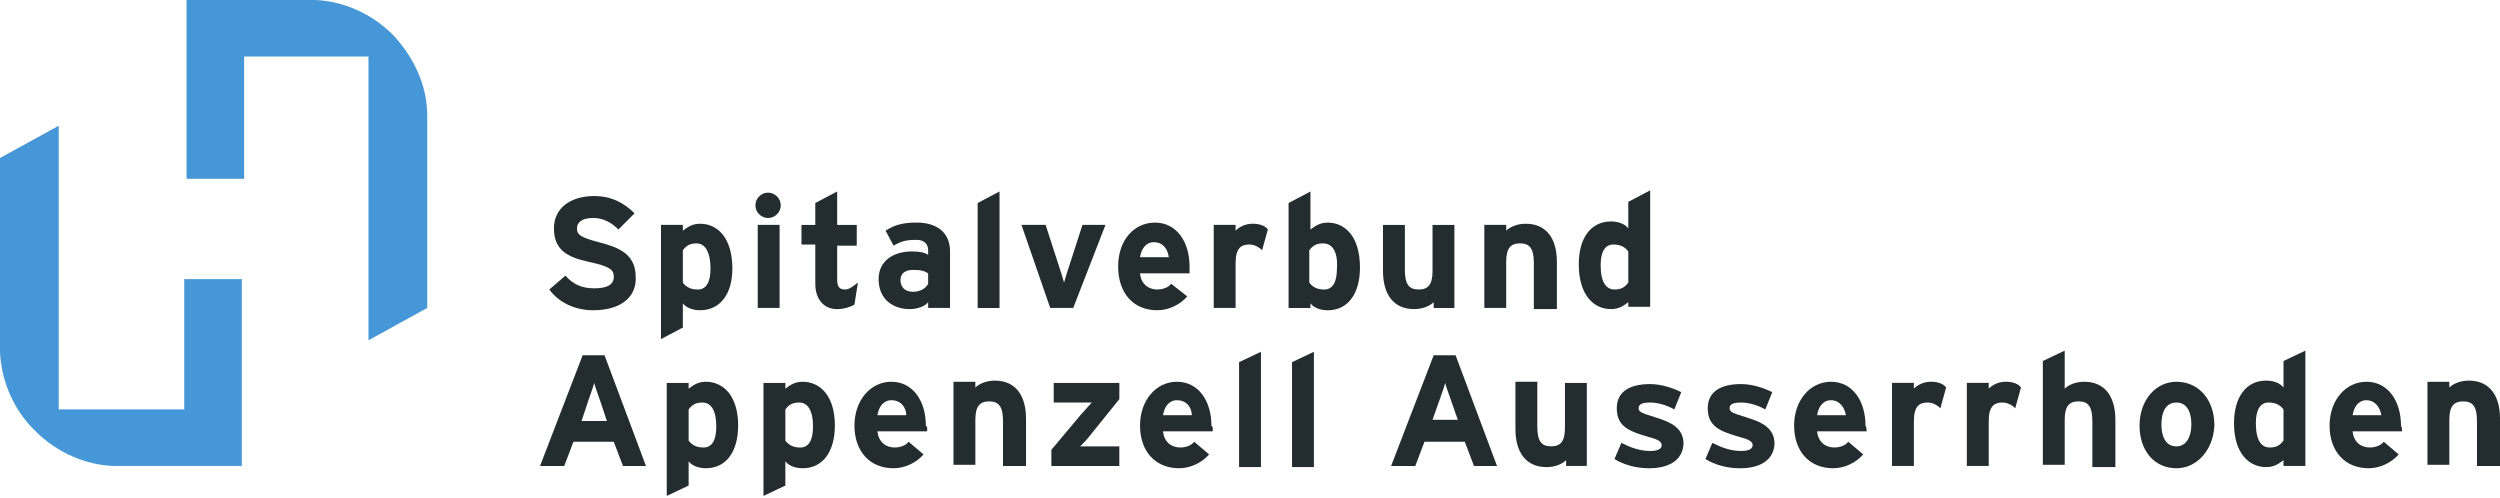 <?xml version="1.0" encoding="UTF-8"?>
<svg id="Ebene_1" xmlns="http://www.w3.org/2000/svg" version="1.1" viewBox="0 0 1000 199">
  <!-- Generator: Adobe Illustrator 29.6.0, SVG Export Plug-In . SVG Version: 2.1.1 Build 207)  -->
  <defs>
    <style>
      .st0 {
        fill: #4697d7;
      }

      .st1 {
        fill: #232d30;
      }
    </style>
  </defs>
  <g id="Symbol">
    <path class="st0" d="M157.07,13.84C148.32,5.07,136.81.46,126.21,0h-51.59v71.51h23.03V22.61h49.75v113.49l23.49-12.92V46.13c0-11.53-5.07-23.07-13.82-32.29Z"/>
    <path class="st0" d="M14.28,172.54c8.75,8.77,20.27,13.38,30.86,13.84h51.59v-74.74h-23.03v52.13H23.49V50.29L0,63.2v77.51c.46,11.07,5.07,23.07,14.28,31.83Z"/>
  </g>
  <g id="Typo_2">
    <path class="st1" d="M249.19,186.39l-3.69-9.69h-16.12l-3.69,9.69h-9.67l17.04-44.29h8.75l16.58,44.29h-9.21ZM239.98,160.09c-.92-2.77-1.84-5.07-2.3-6.92-.46,1.85-1.38,4.15-2.3,6.92l-2.76,8.3h10.13l-2.76-8.3Z"/>
    <path class="st1" d="M282.36,187.3c-2.76,0-5.53-.92-6.91-2.77v9.69l-8.75,4.15v-45.21h8.75v2.31c1.84-1.38,3.69-2.77,6.91-2.77,6.91,0,12.9,5.54,12.9,17.53,0,10.15-4.61,17.07-12.9,17.07ZM280.98,161.01c-2.76,0-4.15.92-5.53,2.77v12.46c1.38,1.85,3.22,2.77,5.99,2.77,3.22,0,5.07-2.77,5.07-8.3,0-6.92-2.3-9.69-5.53-9.69Z"/>
    <path class="st1" d="M321.05,187.3c-2.76,0-5.53-.92-6.91-2.77v9.69l-8.75,4.15v-45.21h8.75v2.31c1.84-1.38,3.69-2.77,6.91-2.77,6.91,0,12.9,5.54,12.9,17.53,0,10.15-4.61,17.07-12.9,17.07ZM319.67,161.01c-2.76,0-4.15.92-5.53,2.77v12.46c1.38,1.85,3.22,2.77,5.99,2.77,3.22,0,5.07-2.77,5.07-8.3,0-6.92-2.3-9.69-5.53-9.69Z"/>
    <path class="st1" d="M370.8,172.54h-19.81c.46,4.61,3.69,6.46,6.91,6.46,2.3,0,4.61-.92,5.53-2.31l5.99,5.07c-2.76,3.23-7.37,5.54-11.98,5.54-9.67,0-15.66-6.92-15.66-17.07s6.45-17.53,14.74-17.53c8.75,0,13.82,7.84,13.82,17.53.92.92.46,1.85.46,2.31ZM356.52,160.09c-3.22,0-5.07,2.77-5.53,6h11.52c0-2.77-1.84-6-5.99-6Z"/>
    <path class="st1" d="M401.2,186.39v-17.99c0-6-1.84-7.84-5.53-7.84s-5.53,1.85-5.53,7.38v17.99h-8.75v-33.22h8.75v2.31c1.38-1.38,4.15-2.77,7.83-2.77,8.29,0,12.44,6,12.44,15.22v18.92h-9.21Z"/>
    <path class="st1" d="M420.55,186.39v-6.46l11.98-14.3c1.38-1.38,3.23-3.69,4.15-4.61h-15.2v-7.84h26.26v6.46l-11.52,14.3c-1.38,1.85-3.22,3.69-4.15,4.61h15.66v7.84h-27.18Z"/>
    <path class="st1" d="M485.03,172.54h-19.81c.46,4.61,3.68,6.46,6.91,6.46,2.3,0,4.61-.92,5.53-2.31l5.99,5.07c-2.76,3.23-7.37,5.54-11.98,5.54-9.67,0-15.66-6.92-15.66-17.07s6.45-17.53,14.74-17.53c8.75,0,13.82,7.84,13.82,17.53.92.92.46,1.85.46,2.31ZM470.75,160.09c-3.23,0-5.07,2.77-5.53,6h11.52c0-2.77-1.84-6-5.99-6Z"/>
    <path class="st1" d="M495.63,186.38v-41.52l8.75-4.15v46.13h-8.75v-.46Z"/>
    <path class="st1" d="M516.81,186.38v-41.52l8.75-4.15v46.13h-8.75v-.46Z"/>
    <path class="st1" d="M589.59,186.39l-3.68-9.69h-16.12l-3.68,9.69h-9.67l17.04-44.29h8.75l16.58,44.29h-9.21ZM580.38,160.09c-.92-2.77-1.84-5.07-2.3-6.92-.46,1.85-1.38,4.15-2.3,6.92l-2.77,7.84h10.13l-2.76-7.84Z"/>
    <path class="st1" d="M626.44,186.38v-2.31c-1.38,1.38-4.15,2.77-7.83,2.77-8.29,0-12.44-6-12.44-15.22v-18.92h8.75v17.99c0,6,1.84,7.84,5.53,7.84s5.53-1.85,5.53-7.38v-17.99h8.75v33.22h-8.29Z"/>
    <path class="st1" d="M659.61,187.31c-5.07,0-10.13-1.38-13.82-3.69l2.76-6.46c3.69,1.85,7.37,3.23,11.52,3.23,3.22,0,4.61-.92,4.61-2.31s-1.38-2.31-5.07-3.23c-7.83-2.31-12.9-4.15-12.9-11.53,0-6.92,5.53-9.69,13.36-9.69,4.15,0,8.75,1.38,12.44,3.23l-2.77,6.92c-3.22-1.85-6.91-2.77-9.67-2.77-3.68,0-4.61.92-4.61,2.31s.92,1.85,6.91,3.69c5.99,1.85,11.05,4.15,11.05,10.61-.46,6.92-6.45,9.69-13.82,9.69Z"/>
    <path class="st1" d="M695.99,187.31c-5.06,0-10.13-1.38-13.82-3.69l2.77-6.46c3.68,1.85,7.37,3.23,11.51,3.23,3.23,0,4.61-.92,4.61-2.31s-1.38-2.31-5.07-3.23c-7.83-2.31-12.89-4.15-12.89-11.53,0-6.92,5.53-9.69,13.36-9.69,4.15,0,8.75,1.38,12.44,3.23l-2.77,6.92c-3.22-1.85-6.91-2.77-9.67-2.77-3.68,0-4.61.92-4.61,2.31s.92,1.85,6.91,3.69c5.99,1.85,11.06,4.15,11.06,10.61-.46,6.92-6.45,9.69-13.82,9.69Z"/>
    <path class="st1" d="M746.66,172.54h-19.81c.46,4.61,3.68,6.46,6.91,6.46,2.3,0,4.61-.92,5.53-2.31l5.99,5.07c-2.76,3.23-7.37,5.54-11.98,5.54-9.67,0-15.66-6.92-15.66-17.07s6.45-17.53,14.74-17.53c8.75,0,13.82,7.84,13.82,17.53.46.92.46,1.85.46,2.31ZM732.38,160.09c-3.23,0-5.07,2.77-5.53,6h11.52c-.46-2.77-2.3-6-5.99-6Z"/>
    <path class="st1" d="M776.14,163.31c-1.38-1.38-3.22-2.31-5.06-2.31-3.23,0-5.53,1.38-5.53,7.38v17.99h-8.75v-33.22h8.75v2.31c1.38-1.38,3.69-2.77,6.91-2.77,2.77,0,5.07.92,5.99,2.31l-2.3,8.3Z"/>
    <path class="st1" d="M806.09,163.31c-1.38-1.38-3.23-2.31-5.07-2.31-3.22,0-5.53,1.38-5.53,7.38v17.99h-8.75v-33.22h8.75v2.31c1.38-1.38,3.68-2.77,6.91-2.77,2.76,0,5.06.92,5.99,2.31l-2.3,8.3Z"/>
    <path class="st1" d="M836.94,186.38v-17.99c0-6-1.84-7.84-5.53-7.84s-5.53,1.85-5.53,7.38v17.99h-8.75v-41.52l8.75-4.15v15.22c1.38-1.38,4.15-2.77,7.83-2.77,8.29,0,12.44,6,12.44,15.22v18.92h-9.21v-.46Z"/>
    <path class="st1" d="M870.56,187.3c-8.75,0-14.74-6.92-14.74-17.07s6.45-17.53,14.74-17.53c8.75,0,15.2,6.92,15.2,17.53-.46,9.69-6.91,17.07-15.2,17.07ZM870.56,161.01c-4.15,0-5.99,3.69-5.99,8.77s1.84,8.77,5.99,8.77,5.99-4.15,5.99-8.77c0-5.07-1.85-8.77-5.99-8.77Z"/>
    <path class="st1" d="M913.4,186.38v-2.31c-1.84,1.38-3.68,2.77-6.91,2.77-6.91,0-12.89-5.54-12.89-17.53,0-10.15,4.6-17.07,12.89-17.07,2.77,0,5.53.92,6.91,2.77v-10.61l8.75-4.15v46.13h-8.75ZM913.4,163.78c-1.38-1.85-3.22-2.77-5.99-2.77-3.22,0-5.07,2.77-5.07,8.3,0,6.92,2.3,9.69,5.53,9.69,2.76,0,4.15-.92,5.53-2.77v-12.46Z"/>
    <path class="st1" d="M960.85,172.54h-19.81c.46,4.61,3.68,6.46,6.91,6.46,2.3,0,4.61-.92,5.53-2.31l5.99,5.07c-2.77,3.23-7.37,5.54-11.98,5.54-9.67,0-15.66-6.92-15.66-17.07s6.45-17.53,14.74-17.53c8.75,0,13.82,7.84,13.82,17.53.46.92.46,1.85.46,2.31ZM946.57,160.09c-3.23,0-5.07,2.77-5.53,6h11.51c-.46-2.77-2.3-6-5.99-6Z"/>
    <path class="st1" d="M990.79,186.39v-17.99c0-6-1.84-7.84-5.53-7.84s-5.53,1.85-5.53,7.38v17.99h-8.75v-33.22h8.75v2.31c1.38-1.38,4.15-2.77,7.83-2.77,8.29,0,12.44,6,12.44,15.22v18.92h-9.21Z"/>
  </g>
  <g id="Typo_1">
    <path class="st1" d="M237.22,124.1c-7.37,0-13.82-3.23-17.5-8.3l6.45-5.54c3.22,3.69,6.91,5.07,11.52,5.07,5.07,0,7.83-1.38,7.83-4.61,0-2.77-1.38-4.15-10.13-6-8.29-1.85-13.82-4.61-13.82-13.38,0-8.3,6.91-12.92,16.12-12.92,6.91,0,11.98,2.77,16.12,6.92l-6.45,6.46c-2.76-2.77-5.99-4.61-10.13-4.61-4.61,0-6.45,1.85-6.45,4.15,0,2.77,1.84,3.69,8.75,5.54,6.91,1.85,14.74,4.15,14.74,13.84.46,7.38-5.07,13.38-17.04,13.38Z"/>
    <path class="st1" d="M280.05,124.1c-2.76,0-5.53-.92-6.91-2.77v9.69l-8.75,4.61v-45.67h8.75v2.31c1.84-1.38,3.69-2.77,6.91-2.77,6.91,0,12.9,5.54,12.9,17.99,0,9.69-4.61,16.61-12.9,16.61ZM278.67,97.35c-2.76,0-4.15.92-5.53,2.77v12.92c1.38,1.85,3.22,2.77,5.99,2.77,3.22,0,5.07-2.77,5.07-8.3,0-6.92-2.3-10.15-5.53-10.15Z"/>
    <path class="st1" d="M307.23,87.2c-2.76,0-5.07-2.31-5.07-5.07s2.3-5.07,5.07-5.07,5.07,2.31,5.07,5.07-2.3,5.07-5.07,5.07ZM303.09,123.18v-33.22h8.75v33.22h-8.75Z"/>
    <path class="st1" d="M341.78,121.8c-1.38.92-4.15,1.85-6.91,1.85-5.53,0-8.75-4.15-8.75-10.15v-15.69h-5.53v-7.84h5.53v-8.77l8.75-4.61v13.38h7.83v8.3h-7.83v13.38c0,3.23.92,4.15,3.22,4.15,1.38,0,2.76-.92,5.07-2.77l-1.38,8.77Z"/>
    <path class="st1" d="M371.26,123.18v-2.31c-1.38,1.85-4.61,2.77-7.37,2.77-6.45,0-12.44-3.69-12.44-12,0-7.38,5.99-11.07,13.36-11.07,3.22,0,5.07.46,6.45,1.38v-1.85c0-2.31-1.38-4.15-4.61-4.15-4.15,0-5.99.46-9.21,2.31l-3.22-6c3.68-2.31,6.91-3.23,12.44-3.23,8.29,0,13.36,4.15,13.36,11.53v22.61h-8.75ZM371.26,109.34c-1.38-.92-2.76-1.38-5.99-1.38s-5.07,1.38-5.07,4.15c0,2.31,1.38,4.61,5.07,4.61,2.76,0,5.07-1.38,5.99-3.23v-4.15Z"/>
    <path class="st1" d="M391.06,123.18v-41.98l8.75-4.61v46.6h-8.75Z"/>
    <path class="st1" d="M429.3,123.18h-9.21l-11.51-33.22h9.67l5.07,15.69c.92,2.77,1.84,5.54,2.3,7.38.46-1.85,1.38-4.61,2.3-7.38l5.06-15.69h9.21l-12.9,33.22Z"/>
    <path class="st1" d="M475.82,109.34h-19.81c.46,4.61,3.69,6.46,6.91,6.46,2.3,0,4.61-.92,5.53-2.31l6.45,5.07c-2.77,3.23-7.37,5.54-11.98,5.54-9.67,0-15.66-6.92-15.66-17.53s6.45-17.53,14.74-17.53c8.75,0,13.82,7.84,13.82,17.53v2.77ZM461.54,96.88c-3.23,0-5.07,2.77-5.53,6h11.52c-.46-3.23-2.3-6-5.99-6Z"/>
    <path class="st1" d="M504.84,100.11c-1.38-1.38-3.23-2.31-5.07-2.31-3.22,0-5.53,1.38-5.53,7.38v17.99h-8.75v-33.22h8.75v2.31c1.38-1.38,3.68-2.77,6.91-2.77,2.77,0,5.07.92,5.99,2.31l-2.3,8.3Z"/>
    <path class="st1" d="M531.09,124.11c-2.77,0-5.53-.92-6.91-2.77v1.85h-8.75v-41.98l8.75-4.61v15.22c1.84-1.38,3.68-2.77,6.91-2.77,6.91,0,12.9,5.54,12.9,17.99,0,10.15-4.61,17.07-12.9,17.07ZM529.25,97.35c-2.77,0-4.15.92-5.53,2.77v12.92c1.38,1.85,3.23,2.77,5.99,2.77,3.22,0,5.06-2.77,5.06-8.3.46-6.92-1.84-10.15-5.53-10.15Z"/>
    <path class="st1" d="M573.47,123.18v-2.31c-1.38,1.38-4.15,2.77-7.83,2.77-8.29,0-12.44-6-12.44-15.22v-18.45h8.75v17.99c0,6,1.84,7.84,5.53,7.84s5.53-1.85,5.53-7.38v-18.45h8.75v33.22h-8.29Z"/>
    <path class="st1" d="M613.54,123.18v-17.99c0-6-1.84-7.84-5.53-7.84s-5.53,1.85-5.53,7.38v18.45h-8.75v-33.22h8.75v2.31c1.38-1.38,4.15-2.77,7.83-2.77,8.29,0,12.44,6,12.44,15.22v18.92h-9.21v-.46Z"/>
    <path class="st1" d="M651.32,123.18v-2.31c-1.84,1.38-3.68,2.77-6.91,2.77-6.91,0-12.9-5.54-12.9-17.99,0-10.15,4.61-17.07,12.9-17.07,2.77,0,5.53.92,6.91,2.77v-10.61l8.75-4.61v46.6h-8.75v.46ZM651.32,100.58c-1.38-1.85-3.23-2.77-5.99-2.77-3.23,0-5.07,2.77-5.07,8.3,0,6.92,2.3,9.69,5.53,9.69,2.77,0,4.15-.92,5.53-2.77v-12.46Z"/>
  </g>
</svg>